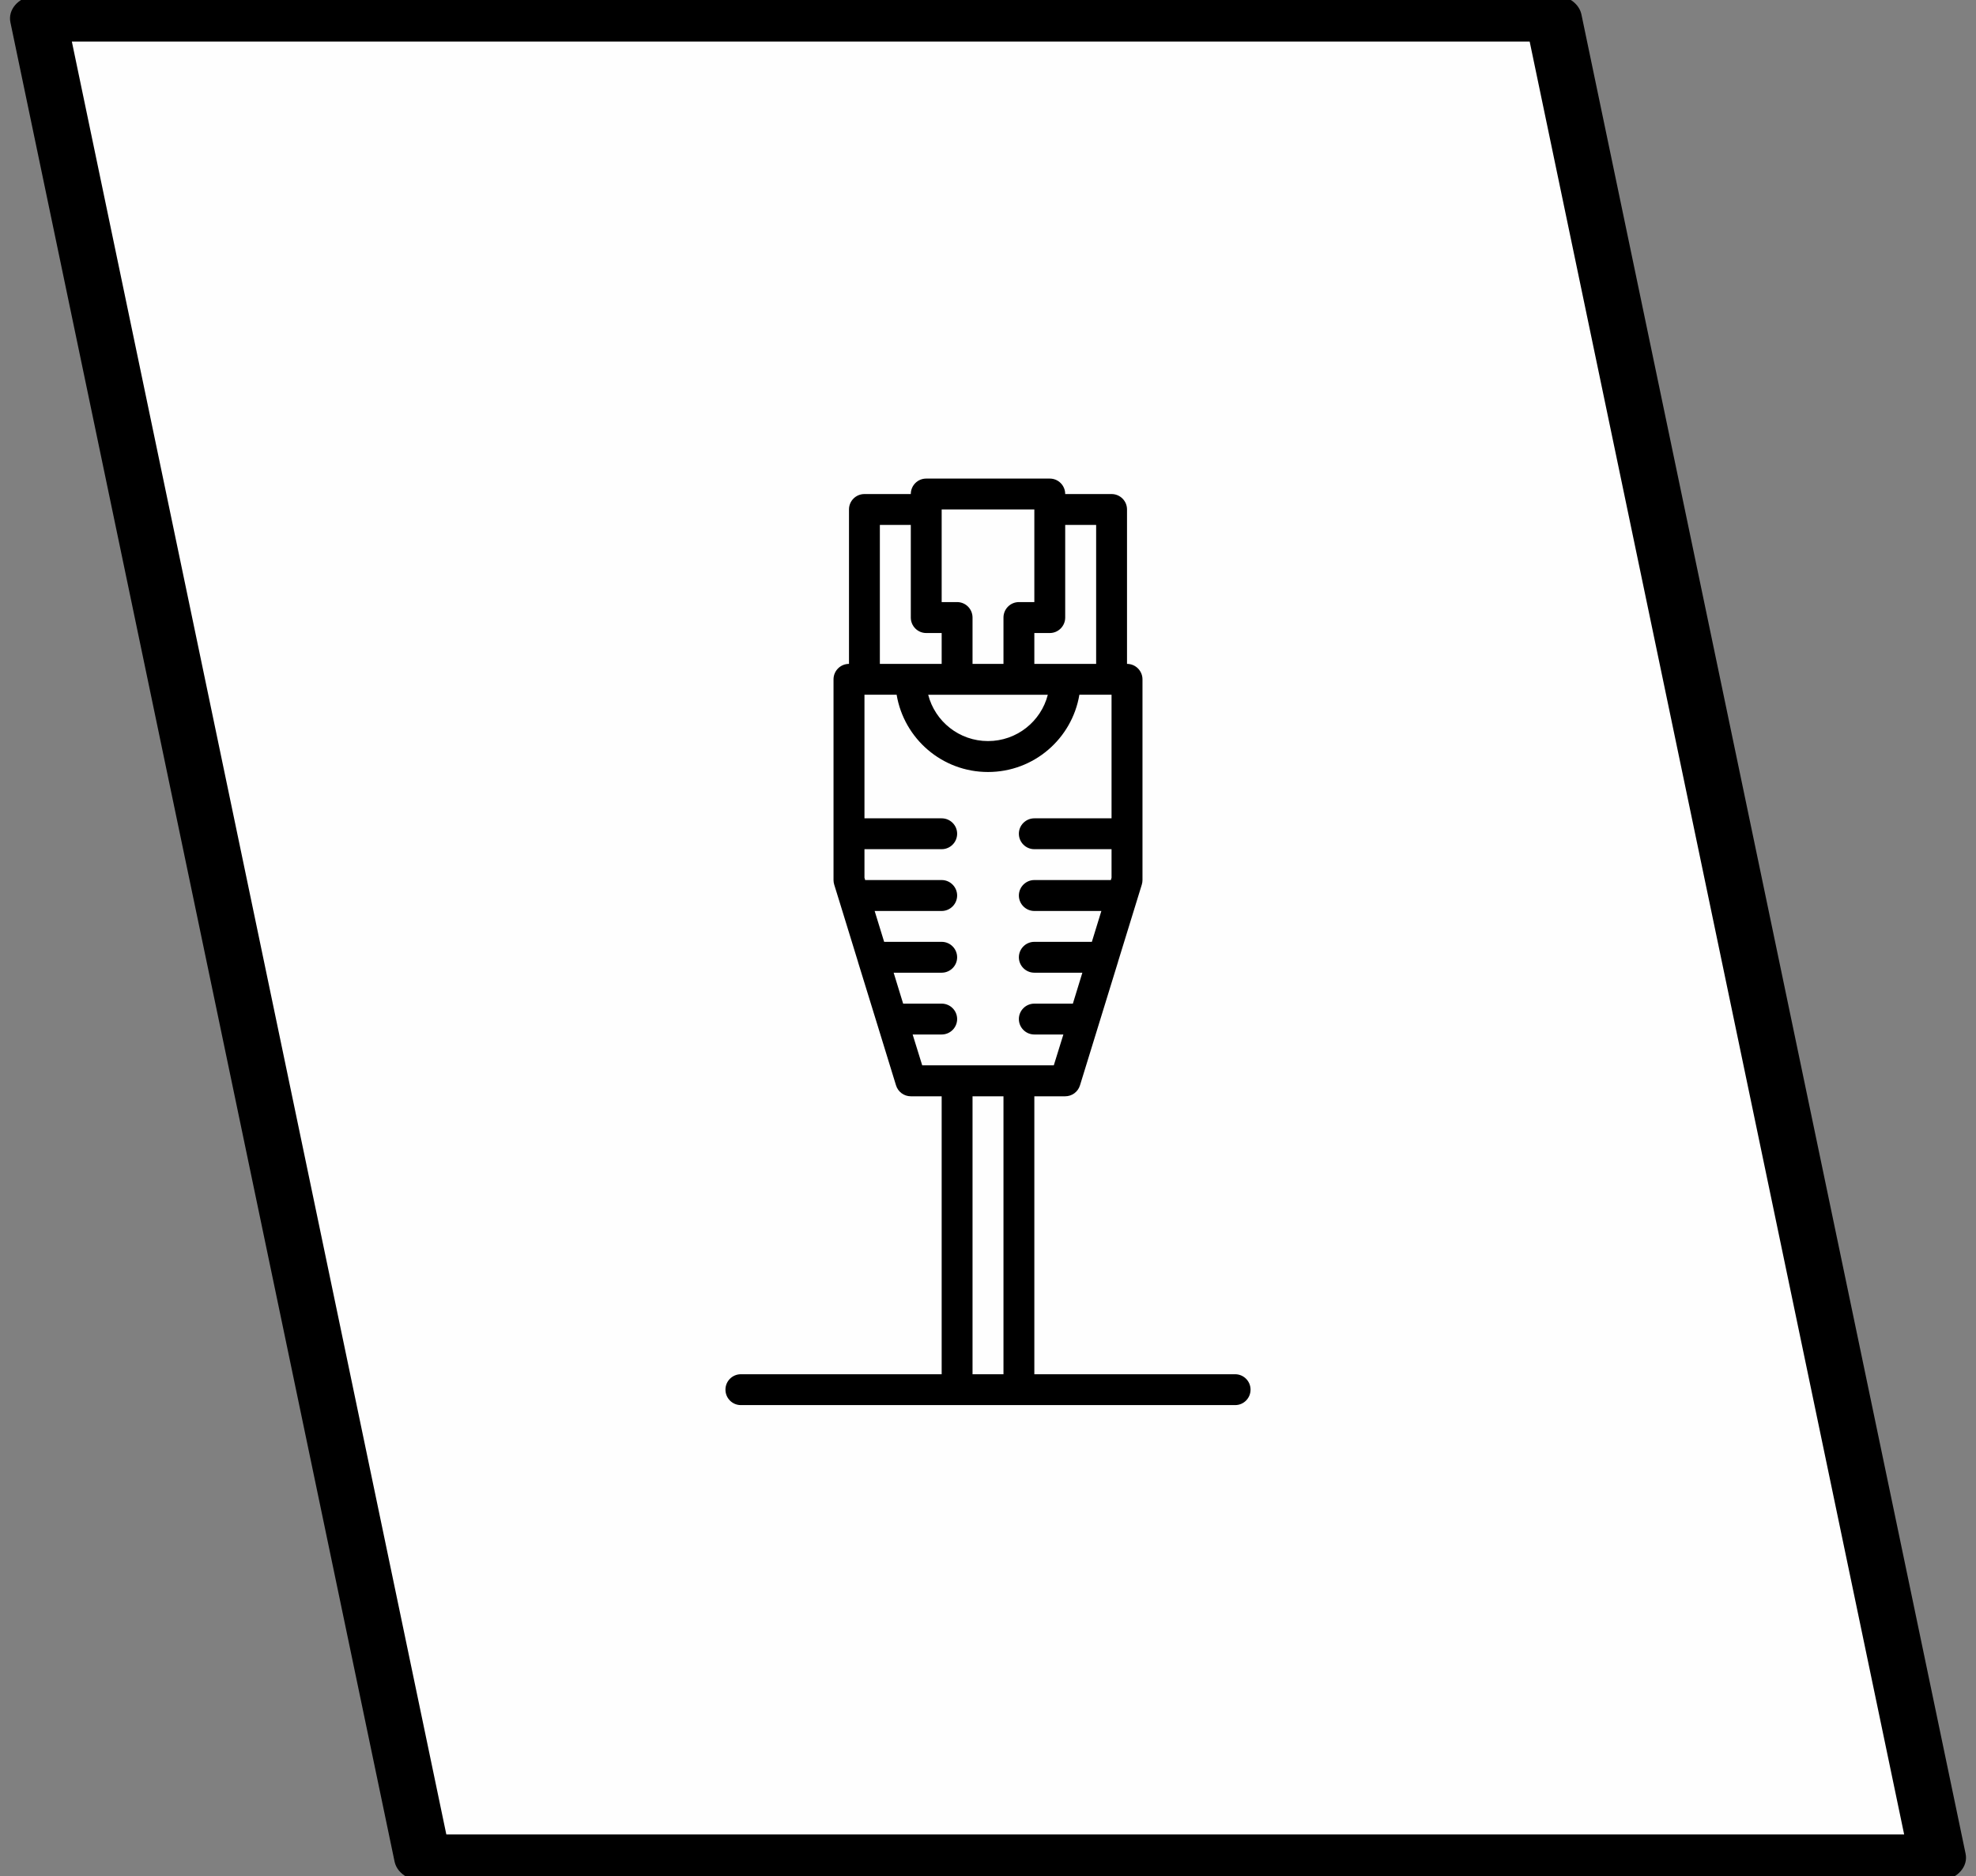 <?xml version="1.0" encoding="UTF-8"?>
<!DOCTYPE svg PUBLIC "-//W3C//DTD SVG 1.1//EN" "http://www.w3.org/Graphics/SVG/1.1/DTD/svg11.dtd">
<!-- Creator: CorelDRAW -->
<svg xmlns="http://www.w3.org/2000/svg" xml:space="preserve" width="258px" height="245px" version="1.1" style="shape-rendering:geometricPrecision; text-rendering:geometricPrecision; image-rendering:optimizeQuality; fill-rule:evenodd; clip-rule:evenodd"
viewBox="0 0 258 245"
 xmlns:xlink="http://www.w3.org/1999/xlink"
 xmlns:xodm="http://www.corel.com/coreldraw/odm/2003">
 <rect x="0" y="0" width="258" height="245" fill="#808080" stroke="none"/>
 <defs>
  <style type="text/css">
   <![CDATA[
    .fil0 {fill:#FEFEFE}
    .fil1 {fill:black;fill-rule:nonzero}
   ]]>
  </style>
 </defs>
 <g id="Layer_x0020_1">
  <g>
   <polygon class="fil0" points="5,2.4 202.84,2.4 253,242.6 55.16,242.6 "/>
   <path id="_1" class="fil1" d="M202.83 5.43l-197.84 0 0.02 -6.06 197.84 0 3.63 2.51 -3.65 3.55zm0.02 -6.06c2.04,0 3.69,1.36 3.68,3.03 0,1.67 -1.66,3.03 -3.7,3.03l0.02 -6.06zm46.51 243.75l-50.16 -240.2 7.28 -1.04 50.16 240.2 -3.65 3.55 -3.63 -2.51zm7.28 -1.04c0.35,1.65 -1,3.22 -3.01,3.51 -2.02,0.28 -3.93,-0.82 -4.27,-2.47l7.28 -1.04zm-201.47 -2.51l197.84 0 -0.02 6.06 -197.84 0 -3.63 -2.51 3.65 -3.55zm-0.02 6.06c-2.04,0 -3.69,-1.36 -3.68,-3.03 0,-1.67 1.66,-3.03 3.7,-3.03l-0.02 6.06zm-46.51 -243.75l50.16 240.2 -7.28 1.04 -50.16 -240.2 3.65 -3.55 3.63 2.51zm-7.28 1.04c-0.35,-1.65 1.01,-3.22 3.02,-3.51 2.01,-0.28 3.92,0.82 4.26,2.47l-7.28 1.04z"/>
  </g>
  <g id="_2076570608">
   <g>
    <g>
     <path class="fil1" d="M161.27 179.47l-26.22 0 0 -36.3 4.03 0c0.89,0 1.67,-0.58 1.93,-1.43l4.96 -16.1c0,-0.02 0.01,-0.03 0.01,-0.05l3.1 -10.06c0.06,-0.2 0.09,-0.4 0.09,-0.6l0 -26.21c0,-1.12 -0.91,-2.02 -2.02,-2.02l0 -20.17c0,-1.11 -0.9,-2.01 -2.02,-2.01l-6.05 0c0,-1.12 -0.9,-2.02 -2.01,-2.02l-16.14 0c-1.11,0 -2.01,0.9 -2.01,2.02l-6.05 0c-1.12,0 -2.02,0.9 -2.02,2.01l0 20.17c-1.11,0 -2.02,0.9 -2.02,2.02l0 26.21c0,0.2 0.03,0.4 0.09,0.6l0.62 2c0,0.01 0.01,0.02 0.01,0.03l2.47 8.03c0,0.02 0.01,0.03 0.01,0.05l2.48 8.04c0,0 0,0 0,0l2.48 8.06c0.26,0.85 1.04,1.43 1.93,1.43l4.03 0 0 36.3 -26.22 0c-1.11,0 -2.01,0.9 -2.01,2.01 0,1.12 0.9,2.02 2.01,2.02l28.23 0c0,0 0,0 0.01,0l8.06 0c0.01,0 0.01,0 0.01,0l28.23 0c1.11,0 2.01,-0.9 2.01,-2.02 0,-1.11 -0.9,-2.01 -2.01,-2.01zm-18.15 -110.92l0 18.15 -4.04 0 -4.03 0 0 -4.03 2.02 0c1.11,0 2.01,-0.91 2.01,-2.02l0 -12.1 4.04 0zm-18.15 22.18l8.06 0 3.78 0c-0.89,3.48 -4.05,6.05 -7.81,6.05 -3.76,0 -6.92,-2.57 -7.81,-6.05l3.78 0zm10.08 -24.2l0 12.1 -2.02 0c-1.11,0 -2.01,0.91 -2.01,2.02l0 6.05 -4.04 0 0 -6.05c0,-1.12 -0.9,-2.02 -2.01,-2.02l-2.02 0 0 -12.1 12.1 0zm-20.17 2.02l4.04 0 0 12.1c0,1.11 0.9,2.02 2.01,2.02l2.02 0 0 4.03 -4.03 0 -4.04 0 0 -18.15zm4.28 66.55l3.79 0c1.11,0 2.02,-0.9 2.02,-2.02 0,-1.11 -0.91,-2.01 -2.02,-2.01l-5.03 0 -1.24 -4.04 6.27 0c1.11,0 2.02,-0.9 2.02,-2.01 0,-1.12 -0.91,-2.02 -2.02,-2.02l-7.51 0 -1.24 -4.03 8.75 0c1.11,0 2.02,-0.91 2.02,-2.02 0,-1.11 -0.91,-2.02 -2.02,-2.02l-9.99 0 -0.09 -0.3 0 -3.73 10.08 0c1.11,0 2.02,-0.9 2.02,-2.02 0,-1.11 -0.91,-2.01 -2.02,-2.01l-10.08 0 0 -16.14 4.2 0c0.96,5.73 5.93,10.09 11.93,10.09 6,0 10.97,-4.36 11.93,-10.09l4.2 0 0 16.14 -10.08 0c-1.11,0 -2.02,0.9 -2.02,2.01 0,1.12 0.91,2.02 2.02,2.02l10.08 0 0 3.73 -0.09 0.3 -9.99 0c-1.11,0 -2.02,0.91 -2.02,2.02 0,1.11 0.91,2.02 2.02,2.02l8.75 0 -1.24 4.03 -7.51 0c-1.11,0 -2.02,0.9 -2.02,2.02 0,1.11 0.91,2.01 2.02,2.01l6.27 0 -1.24 4.04 -5.03 0c-1.11,0 -2.02,0.9 -2.02,2.01 0,1.12 0.91,2.02 2.02,2.02l3.79 0 -1.25 4.03 -17.18 0 -1.25 -4.03zm7.82 8.07l4.04 0 0 36.3 -4.04 0 0 -36.3z"/>
    </g>
   </g>
  </g>
 </g>
</svg>

